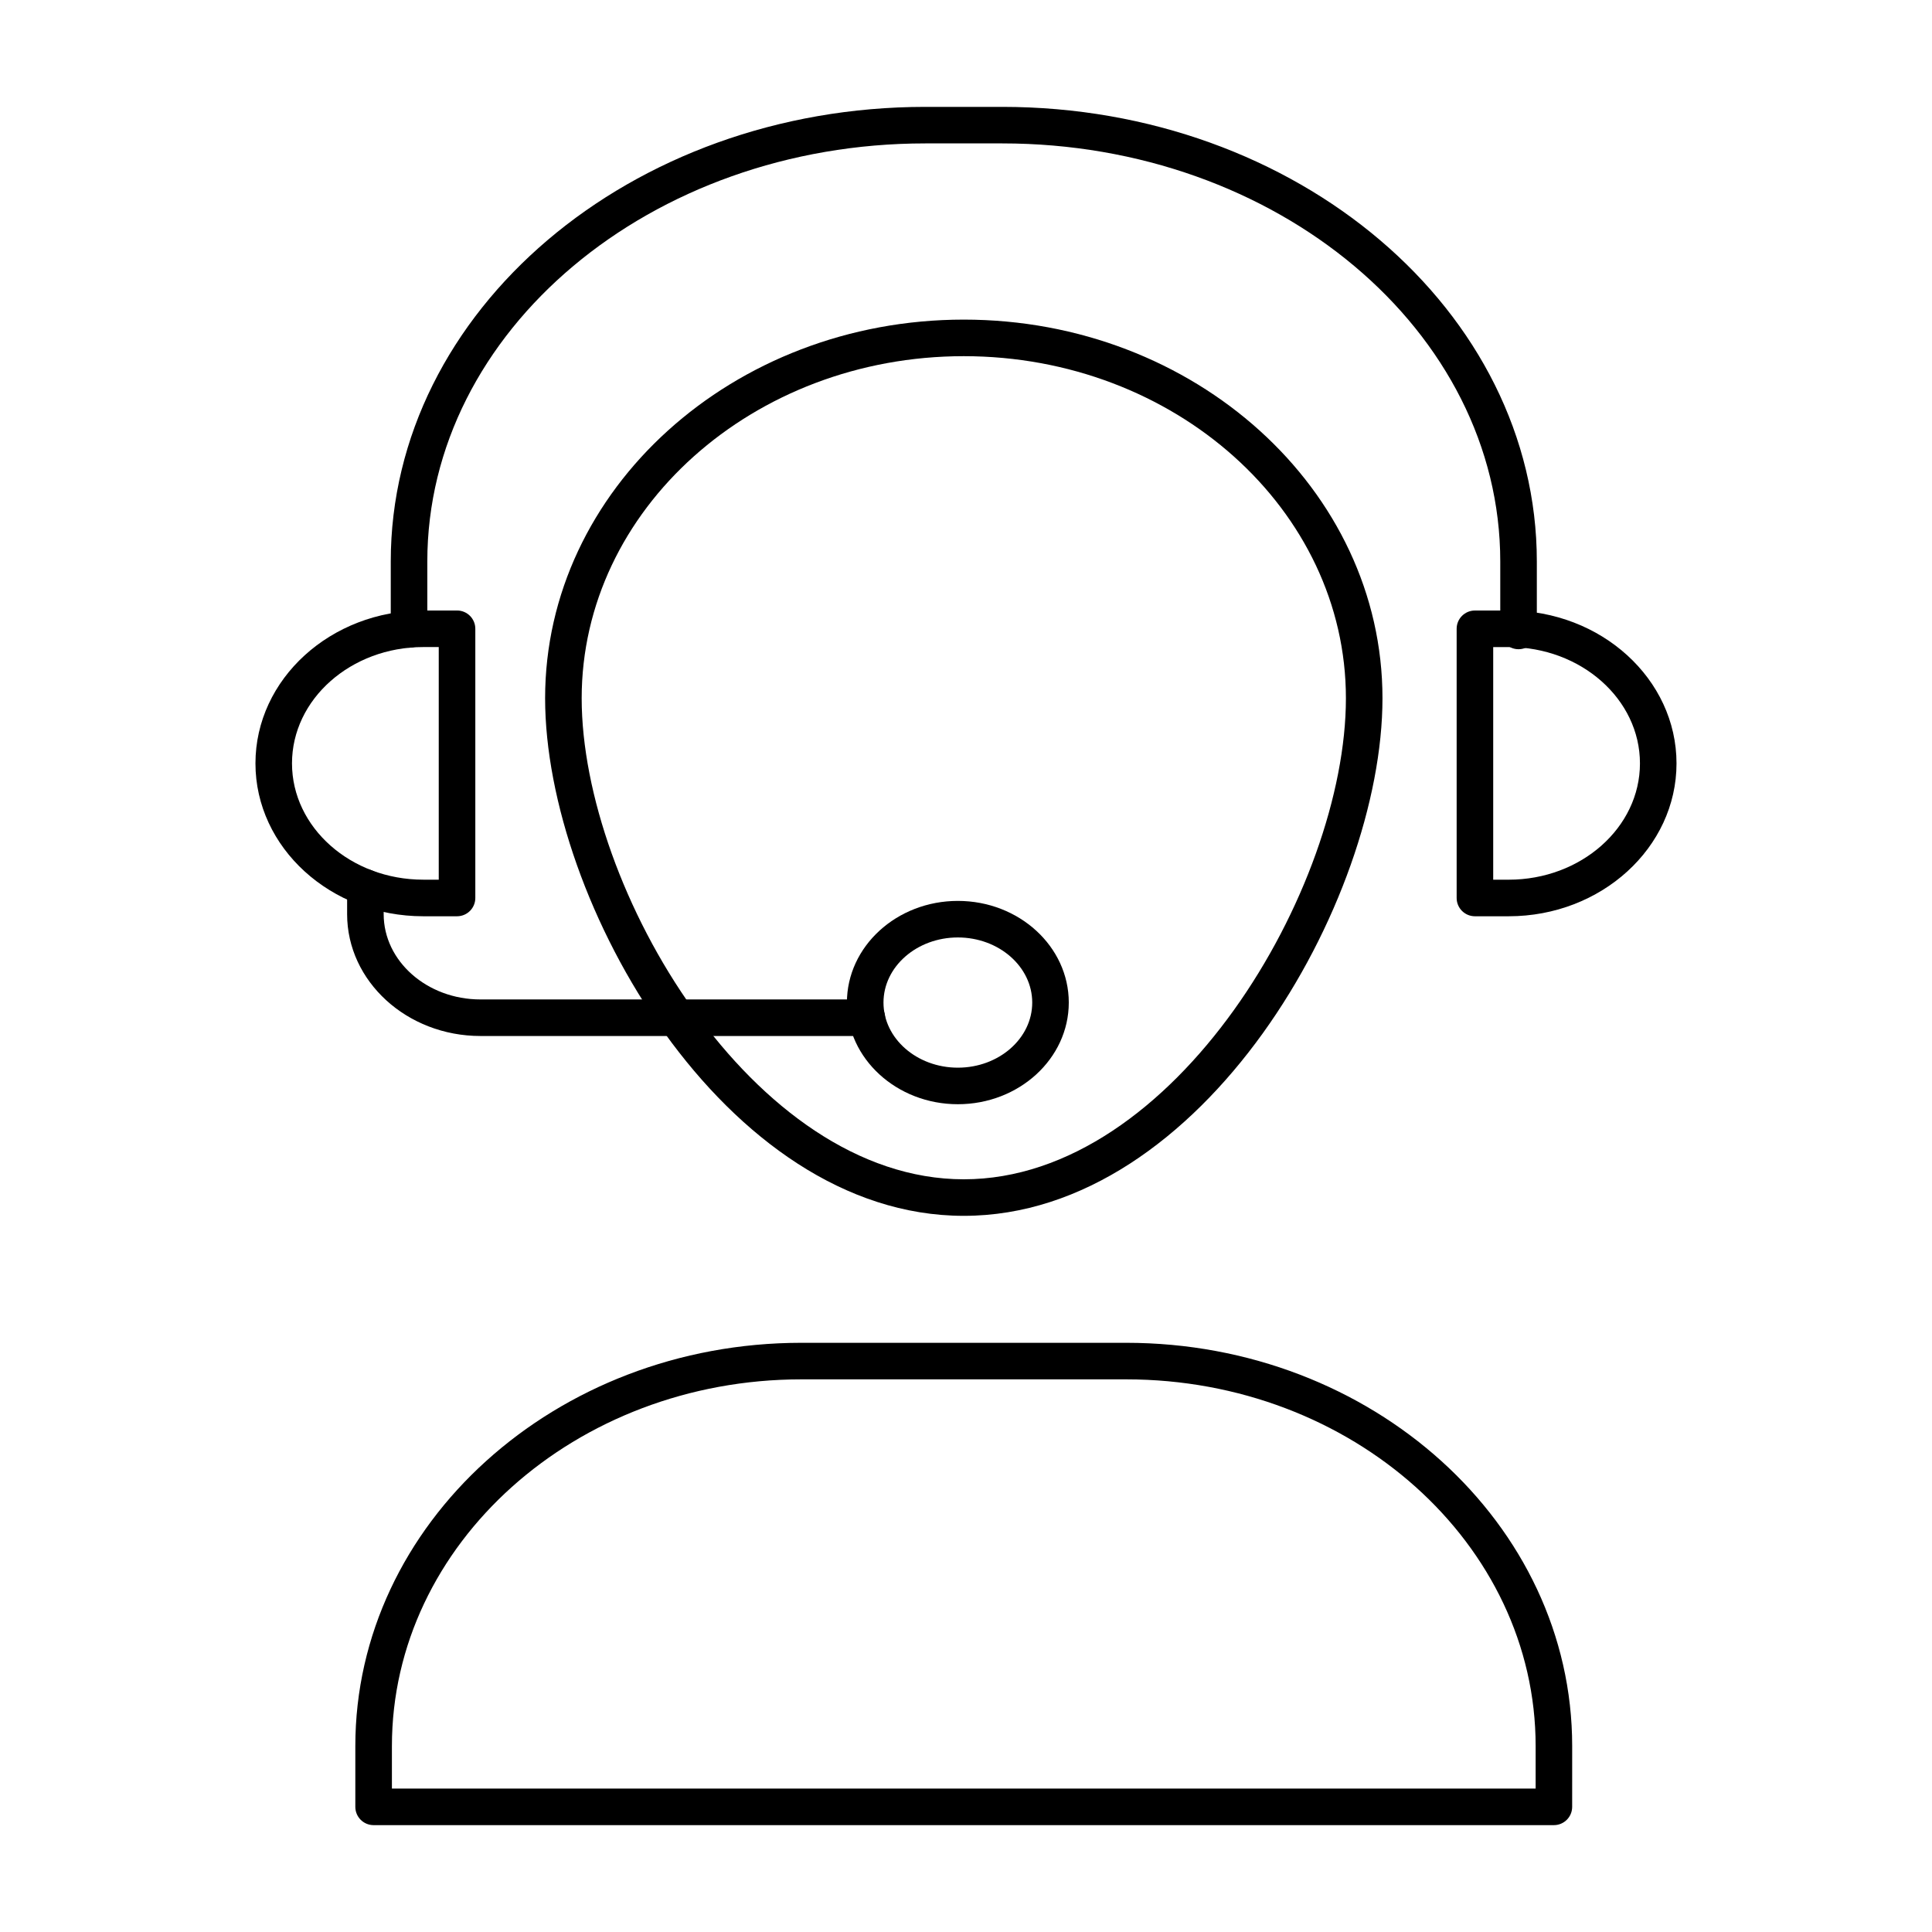 <?xml version="1.0" encoding="UTF-8"?>
<!-- Uploaded to: ICON Repo, www.svgrepo.com, Generator: ICON Repo Mixer Tools -->
<svg fill="#000000" width="800px" height="800px" version="1.1" viewBox="144 144 512 512" xmlns="http://www.w3.org/2000/svg">
 <g>
  <path d="m399.41 466.21c-63.309 0-110.95-83.211-110.95-137.17 0-55.332 49.773-100.34 110.95-100.34 61.184 0 110.96 45.012 110.96 100.34 0 53.957-47.645 137.17-110.96 137.17zm0-227.82c-55.836 0-101.26 40.664-101.26 90.656 0 50.34 45.363 127.48 101.26 127.48s101.27-77.141 101.27-127.48c0.004-49.992-45.426-90.656-101.27-90.656z"/>
  <path d="m546.43 316.05c-2.676 0-4.844-2.168-4.844-4.844v-18.402c0-61.094-59.199-110.8-131.96-110.8h-20.422c-72.766 0-131.96 49.703-131.96 110.8v18.004c0 2.676-2.168 4.844-4.844 4.844s-4.844-2.168-4.844-4.844v-18.004c-0.004-66.438 63.543-120.48 141.65-120.48h20.422c78.109 0 141.65 54.051 141.65 120.48v18.402c0 2.676-2.164 4.844-4.844 4.844z"/>
  <path d="m265.12 386.82h-8.949c-24.523 0-44.473-18.176-44.473-40.516 0-22.34 19.949-40.516 44.473-40.516h8.949c2.676 0 4.844 2.168 4.844 4.844v71.34c0 2.68-2.168 4.848-4.844 4.848zm-8.953-71.344c-19.18 0-34.785 13.828-34.785 30.824 0 16.996 15.605 30.824 34.785 30.824h4.106v-61.652z"/>
  <path d="m543.82 386.82h-8.949c-2.676 0-4.844-2.168-4.844-4.844v-71.34c0-2.676 2.168-4.844 4.844-4.844h8.949c24.523 0 44.473 18.176 44.473 40.516 0 22.336-19.949 40.512-44.473 40.512zm-4.106-9.691h4.106c19.18 0 34.785-13.828 34.785-30.824 0-16.996-15.605-30.824-34.785-30.824h-4.106z"/>
  <path d="m555.8 627.68h-312.79c-2.676 0-4.844-2.168-4.844-4.844v-16.109c0-58.926 53.023-106.87 118.2-106.87h86.078c65.176 0 118.2 47.941 118.2 106.87l-0.004 16.105c0 2.68-2.164 4.848-4.844 4.848zm-307.94-9.691h303.1v-11.266c0-53.586-48.68-97.18-108.51-97.18h-86.078c-59.836 0-108.51 43.594-108.51 97.18z"/>
  <path d="m373.72 418.55h-102.39c-19.484 0-35.34-14.484-35.34-32.293v-7.062c0-2.676 2.168-4.844 4.844-4.844s4.844 2.168 4.844 4.844v7.062c0 12.465 11.504 22.605 25.648 22.605h102.39c2.676 0 4.844 2.168 4.844 4.844 0.004 2.68-2.16 4.844-4.84 4.844z"/>
  <path d="m397.84 436.63c-16.207 0-29.398-12.086-29.398-26.941s13.188-26.941 29.398-26.941c16.211 0 29.398 12.086 29.398 26.941s-13.188 26.941-29.398 26.941zm0-44.195c-10.867 0-19.707 7.738-19.707 17.254 0 9.512 8.844 17.254 19.707 17.254 10.867 0 19.711-7.742 19.711-17.254 0-9.516-8.844-17.254-19.711-17.254z"/>
 </g>
</svg>